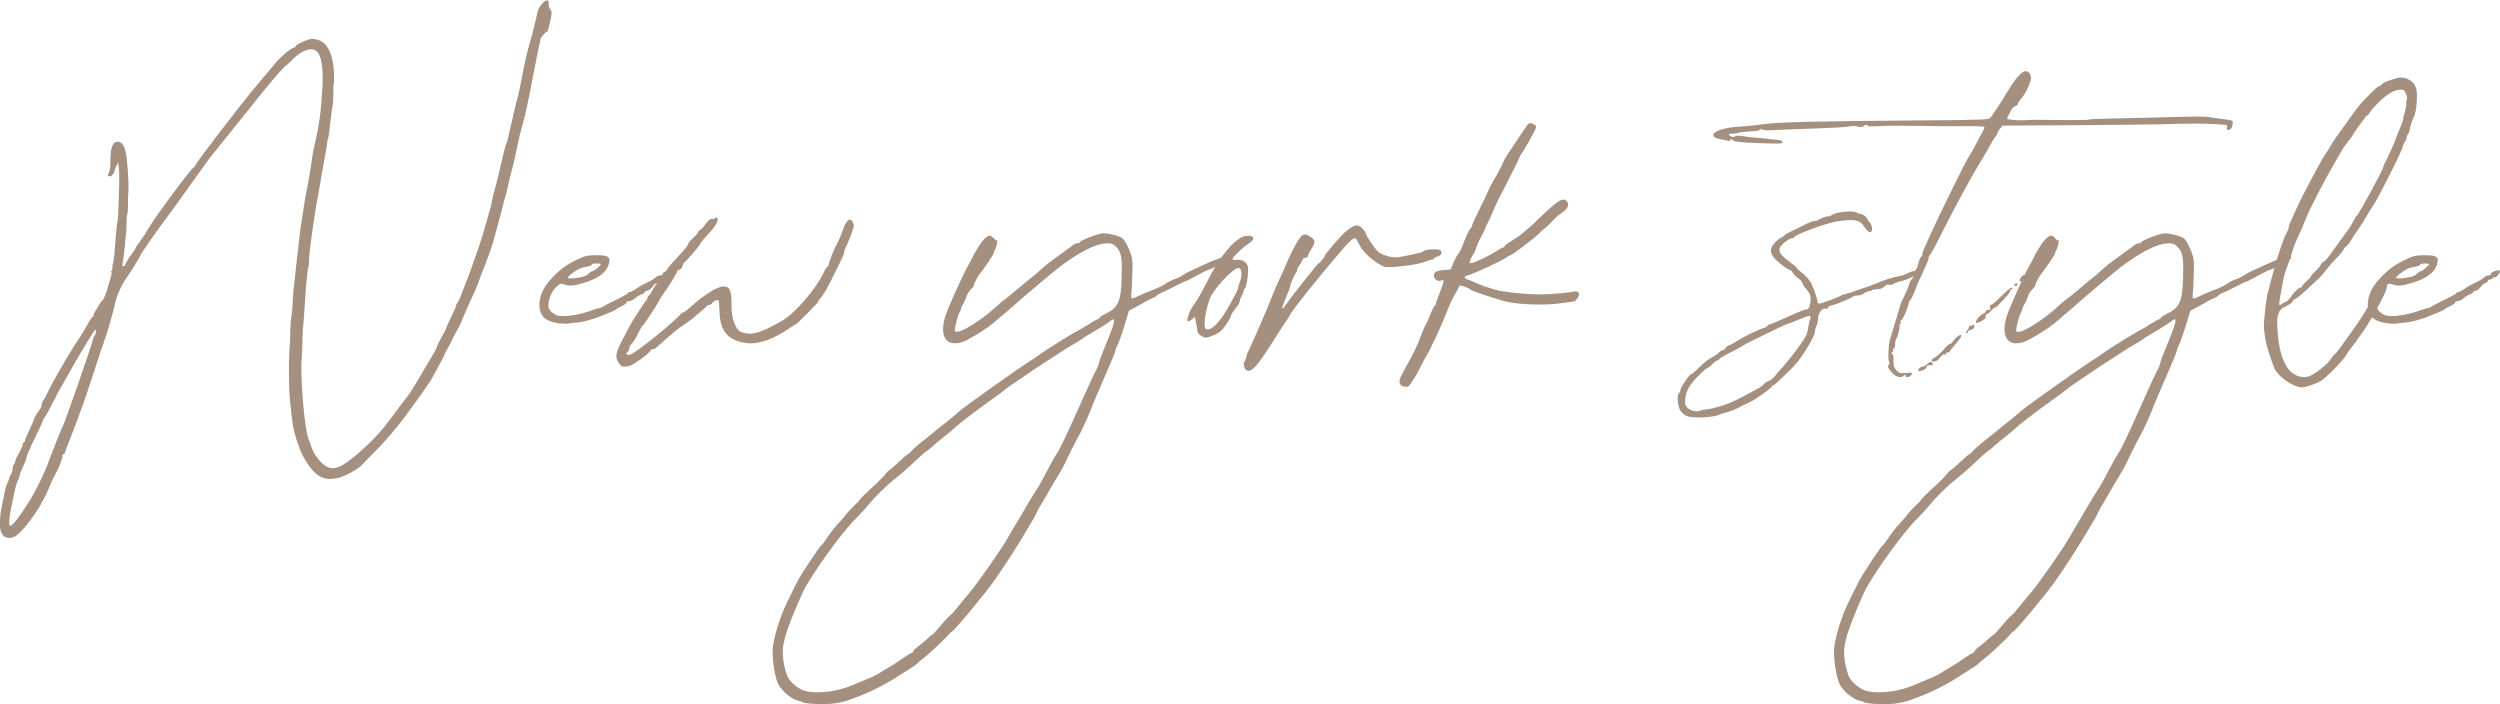 <svg height="87" viewBox="0 0 308.86 87" width="308.86" xmlns="http://www.w3.org/2000/svg"><g fill="#a59080"><path d="m0 64.47c0-.63.1-1.39.29-2.27.13-.58.28-1.3.32-1.59.05-.29.19-.72.31-.96.12-.22.21-.46.21-.54s0 0 0-.01c0-.08.1-.3.23-.51.12-.2.2-.48.2-.66 0-.02 0-.04 0-.05 0-.02 0-.04 0-.07 0-.16.07-.35.16-.46.1-.11.17-.26.17-.36 0 0 0-.01 0-.02 0-.11.2-.56.46-1.01s.46-.91.46-1.05c0 0 0 0 0-.01s0-.02 0-.04c0-.1.05-.18.12-.19s.13-.07.13-.14c0 0 0-.01 0-.02 0-.1.25-.7.56-1.37.32-.68.62-1.38.67-1.55s.27-.53.49-.8c.21-.25.36-.57.36-.72v-.02c0-.01 0-.03 0-.04 0-.14.08-.35.18-.49.12-.15.41-.68.64-1.19.24-.5.85-1.63 1.36-2.5.51-.88.96-1.66 1.01-1.75.13-.24 1.47-2.35 1.8-2.83.15-.22.48-.79.73-1.25s.51-.85.59-.86c.07-.01.11-.08.11-.17 0-.01 0-.02 0-.03 0 0 0 0 0-.01 0-.12.15-.43.35-.71.2-.29.36-.56.36-.61s.13-.23.31-.41c.3-.31.52-.85.9-2.25.09-.34.22-.74.27-.9.03-.08.05-.17.05-.25 0-.07-.01-.12-.04-.15-.02-.03-.03-.06-.03-.09 0-.05.02-.1.07-.14.06-.05.1-.19.1-.34 0-.04 0-.07 0-.11 0-.05 0-.1 0-.15 0-.13.02-.25.06-.3.09-.11.19-1.15.38-3.71.04-.62.12-1.26.17-1.43.08-.28.13-1.34.22-4.71 0-.18 0-.37 0-.55 0-.55-.02-1.1-.05-1.37l-.08-.65-.21.39c-.11.21-.2.42-.2.47 0 .31-.33.79-.56.82-.04 0-.08 0-.12 0-.12 0-.18-.04-.18-.13 0-.08.05-.21.15-.4.12-.23.16-.8.16-1.26 0-1.77.26-2.48.91-2.48.61 0 .97.73 1.12 2.18.13 1.28.21 2.69.21 3.56 0 .3 0 .54-.03.68-.03.19-.04.59-.04 1v.42.23c0 .44-.04.83-.09.91-.07.11-.08.66-.08 1.11 0 .94-.35 4.4-.51 4.99-.02.06-.02.11-.02.15 0 .11.05.17.11.17.1 0 .24-.12.32-.35.09-.24.39-.73.68-1.1.28-.36.51-.7.51-.76s0 0 0 0c0-.07.18-.36.4-.65.47-.62.9-1.29 1.31-1.99.79-1.36 5.12-7.18 5.48-7.37.12-.06.2-.15.2-.21 0 0 0-.02 0-.03 0-.24 5.83-7.83 7.71-10.04.85-1 1.82-2.15 2.16-2.57.65-.8 1.95-1.9 2.3-1.94.11-.02.2-.07.2-.13 0-.19.86-.64 1.71-.91.12-.04.25-.05.39-.05.53 0 1.18.24 1.54.61.63.65 1.03 1.84 1.12 3.34.02.34.03.68.03.96 0 .31-.01.53-.04.6-.04.11-.06.5-.06.95v.32.3c0 .48-.03.95-.08 1.12-.06.22-.15.9-.22 1.52-.2 1.91-.28 2.46-.36 2.63-.04.09-.08.26-.08.37s-.06.52-.14.91c-.18.97-.96 5.41-1.25 7.1-.42 2.49-.85 5.74-.86 6.5 0 .41-.04.81-.07.9-.04.09-.07.23-.08.31 0 .08-.06.59-.13 1.13-.06.54-.12 1.15-.13 1.35 0 .21-.05.88-.1 1.5s-.1 1.5-.13 1.95-.08 1.03-.11 1.28-.07.96-.07 1.57-.05 1.62-.1 2.24c-.03.33-.04.73-.04 1.19 0 2.81.45 7.61.87 8.72.09.23.27.74.41 1.13.31.91 1.17 1.99 1.87 2.34.24.12.48.19.73.19.77 0 1.71-.59 3.33-2 1.82-1.59 3.02-2.94 4.74-5.36.25-.35.7-.93.99-1.29.3-.36.85-1.2 1.24-1.87s.9-1.55 1.15-1.95.49-.8.54-.89.27-.46.48-.83c.21-.36.38-.69.38-.75s0 0 0 0c0-.12.4-.92.85-1.7.18-.31.32-.61.32-.67s0 0 0 0c0-.08.29-.7.63-1.4.35-.7.62-1.36.62-1.48 0-.01 0-.02 0-.03 0-.09.04-.16.1-.17.07-.01.26-.38.42-.83s.41-1.07.54-1.37c.39-.9 1.99-5.47 2.24-6.38.21-.77.51-1.79.87-3.01.08-.25.19-.74.24-1.07s.21-.96.33-1.38c.13-.42.32-1.15.42-1.62.59-2.57.89-3.78.99-3.99.06-.13.14-.34.17-.47s.17-.75.32-1.38.39-1.67.53-2.3.34-1.42.44-1.76.32-1.39.49-2.33c.3-1.67.72-3.45 1.1-4.71.21-.7.76-2.92.83-3.38.08-.48.76-1.36 1.09-1.41h.1c.13 0 .18.06.18.24v.14.05c0 .22.09.52.21.68.11.14.16.26.16.45 0 .18-.04.42-.13.81-.29 1.31-.34 1.48-.46 1.49-.16.02-.78.74-.78.89v.02c0 .09-.05.34-.12.58-.07.27-.42 1.99-.77 3.84-.62 3.27-1.05 5.25-1.38 6.34-.21.7-.38 1.42-.59 2.45-.24 1.22-.64 2.91-.81 3.45-.08.26-.23.91-.34 1.45s-.27 1.19-.36 1.45-.2.64-.24.85-.28 1.15-.54 2.08-.55 2.02-.66 2.42c-.18.68-.72 2.2-1.42 3.95-.17.43-.37.96-.43 1.17s-.28.74-.48 1.18-.43.93-.51 1.11c-.08.17-.37.84-.66 1.48-.28.63-.51 1.18-.51 1.23s-.24.5-.53 1.02c-.3.52-.53.97-.53 1.02s-.24.5-.53 1.02c-.3.52-.53.98-.53 1.04s0 0 0 0c0 .07-.31.66-.68 1.32-.38.68-.74 1.35-.81 1.49-.13.3-2.06 3.02-3.38 4.79-1.01 1.34-2.32 2.88-3.24 3.81-.62.62-1.59 1.62-2.04 2.1-.47.5-2.05 1.37-2.85 1.56-.37.09-.71.14-1.03.14-1.36 0-2.33-.87-3.43-2.93-.42-.79-1.05-2.72-1.19-3.68-.24-1.58-.45-3.78-.46-4.77 0-.65-.02-1.49-.03-1.85 0-.18 0-.38 0-.56 0-.2 0-.37 0-.48.01-.21.03-.61.03-.9s.04-.86.07-1.27c.03-.37.05-.83.05-1.1 0-.03 0-.07 0-.09 0-.05 0-.11 0-.17 0-.75.11-2.21.19-2.53.04-.17.1-.92.13-1.67s.11-1.69.17-2.1.16-1.25.21-1.87c.06-.62.17-1.57.24-2.11s.17-1.36.21-1.81c.04-.46.16-1.34.26-1.96s.26-1.65.36-2.28c.1-.62.21-1.28.26-1.45.1-.35.67-3.78.71-4.3.02-.19.14-.81.27-1.37.58-2.46.83-4.28.98-7.21.02-.37.03-.72.03-1.04 0-1.65-.23-2.79-.66-3.25-.2-.22-.47-.33-.78-.33-.68 0-1.57.5-2.45 1.43-.3.32-.59.58-.64.59-.21.03-2.27 2.44-4.7 5.52-.54.68-1.8 2.25-2.8 3.49-1 1.23-1.9 2.35-2 2.49-.37.5-1.9 2.63-3.06 4.27-.65.93-1.48 2.06-1.82 2.52-1.32 1.74-3.52 4.87-3.57 5.07s-1.2 2.08-1.84 2.98c-.56.8-1.15 2.15-1.35 3.12-.19.91-1.04 3.88-1.25 4.36-.06.13-.13.34-.16.47s-.1.34-.16.47-.15.38-.2.55c-.17.57-1.82 5.58-2.05 6.21-.85 2.33-1.49 4.04-1.85 4.92-.23.56-.44 1.14-.48 1.29s-.13.28-.21.29-.13.09-.13.19v.03.03c0 .32-.5 1.57-.9 2.26-.18.31-.42.81-.54 1.11-.27.71-.85 1.95-.96 2.06-.05.05-.14.2-.19.34-.21.54-1.35 2.18-2.13 3.08-.75.86-1.27 1.23-1.81 1.23-.14 0-.28-.03-.43-.07-.52-.17-.79-.83-.79-1.87zm4.85-4.79c.76-1.59.7-1.45 1.53-3.62.39-1.03.78-2.02.86-2.19s.17-.42.22-.55c.04-.13.18-.43.3-.67.31-.59 3.75-10.5 3.75-10.79 0-.1.06-.25.17-.38.09-.1.16-.29.16-.45 0-.03 0-.05 0-.08-.02-.14-.03-.21-.07-.21s-.11.1-.25.32c-.42.64-1.01 1.59-1.57 2.57-.28.48-.58.99-.67 1.13s-.49.86-.91 1.61c-.41.75-.79 1.4-.83 1.45-.05.05-.44.8-.88 1.67s-.93 1.78-1.1 2.01c-.16.22-.29.45-.29.52s0 0 0 0c0 .08-.37.88-.82 1.8-.78 1.58-1.22 2.64-1.22 2.9 0 .07-.18.51-.41.99-.22.46-.39.91-.39 1.01v.02c0 .1-.08.34-.19.55-.22.45-.29.73-.65 2.43-.3 1.41-.46 2.34-.46 2.82 0 .28.05.41.16.41.18 0 .52-.38 1.04-1.1 1.08-1.51 1.85-2.79 2.52-4.19z"/><path d="m66.64 37.53c.09-1.21.51-2.18 1.94-3.59.77-.76 1.45-1.24 2.44-1.73 1.24-.61 1.49-.67 2.61-.68 1.51-.01 1.83.2 1.6 1.05-.3 1.08-1.25 1.8-3.12 2.37-1.23.38-1.83.42-2.4.19-.39-.16-.5-.13-.93.26-.55.49-.91 1.23-1.02 2.11-.08.62.19 1.01.96 1.41.17.09.47.13.84.13.87 0 2.15-.22 3.17-.58.73-.26 1.33-.44 1.33-.4s.23-.07.52-.24 1.08-.58 1.76-.9c.68-.33 1.24-.65 1.24-.72s.1-.13.22-.13.5-.2.84-.44.95-.58 1.34-.75c.4-.17.83-.44.98-.59s.41-.28.6-.28.32-.08.3-.19c-.04-.2.94-.56 1.09-.41.13.13-.42.93-.58.83-.07-.04-.23.03-.36.15-.13.13-.28.19-.33.14s-.14.02-.2.17c-.05.14-.2.26-.32.26s-.38.22-.57.48-.48.48-.64.48-.29.07-.29.15-.16.2-.36.26-.56.28-.81.49-.59.38-.76.38-.31.07-.31.16-.27.29-.6.44-.64.33-.68.39c-.07.09-.85.46-1.11.52-.05.01-.33.13-.64.27-.87.39-2.41.82-3.11.86-.35.02-.82.07-1.04.12-.22.04-.76.03-1.2-.03-1.79-.25-2.4-.96-2.41-2.38zm6.09-3.71c.15-.17.35-.31.45-.31.19 0 1.05-.72 1.05-.87 0-.05-.25-.09-.56-.09s-.56.06-.56.14-.2.18-.44.22-.6.12-.8.17c-.48.12-1.81 1.08-1.71 1.24.08.13.72.1 1.7-.09.32-.06.71-.25.86-.42z"/><path d="m76.15 44.01c0-.53.3-1.23.97-2.45.14-.26.45-.85.68-1.31s1.86-2.97 1.98-3.07.22-.29.22-.41.06-.22.12-.22.26-.27.43-.6.51-.84.76-1.13.63-.82.86-1.18c.22-.36.61-.87.87-1.15.25-.27.82-.89 1.25-1.37.44-.48.77-.92.73-.98s.2-.36.54-.67c.34-.3.66-.67.71-.82.06-.15.16-.26.24-.26s.38-.32.67-.72c.39-.53.62-.7.83-.63.16.05.29.02.29-.07s.1-.13.23-.08c.34.13.04.84-.67 1.61-.88.96-1.31 1.48-1.31 1.58 0 .12-1.57 1.98-1.91 2.26-.14.11-.26.26-.26.32-.04.33-.29.67-.48.67-.12 0-.22.08-.22.17 0 .17-1.22 2.14-1.77 2.87-.17.22-.46.71-.65 1.08s-1.74 2.73-1.81 2.73-.27.31-.45.68c-.45.92-.7 1.34-1.02 1.69-.15.16-.27.41-.27.55s-.07.3-.16.36c-.27.17-.18.4.15.4.64 0 6.2-4.6 6.43-5.12.03-.07.14-.12.24-.12s.56-.34 1.02-.76c1.52-1.38 3.22-2.45 3.93-2.47.95-.03 1.06.59 1.06 2.56 0 1.3.47 2.82 1.21 3.08.35.12.67.19 1.02.19.94 0 2.02-.46 3.93-1.54 1.63-.91 4.35-4.05 5.25-6.07.17-.37.36-.68.44-.68s.14-.1.14-.22c0-.21.61-1.86.92-2.35.24-.39.92-2.03.96-2.28.04-.22.48-.95.7-.96.31 0 .6.53.51.93-.11.48-.78 2.2-1.02 2.62-.09.15-.16.38-.16.51s-.1.43-.23.68-.53 1.06-.89 1.81c-.94 1.92-1.38 2.71-1.75 3.11-.18.19-.32.41-.32.48 0 .13-2.64 2.8-2.77 2.8-.04 0-.46.26-.92.58-1.69 1.14-3.35 1.78-4.62 1.78-.14 0-.27 0-.39-.02-2.42-.28-3.43-1.42-3.5-3.93-.02-.75-.08-1.37-.14-1.39-.18-.06-.66.17-.79.38-.07.12-.23.21-.35.21s-.24.05-.27.12-.45.44-.93.84c-.48.39-.91.76-.96.81-.04.05-.72.54-1.41 1-.7.46-2.81 2.37-2.94 2.49-.12.12-.32.22-.44.22s-.24.06-.27.14c-.12.3-2.12 1.88-2.83 1.97-.7.08-.77.06-1.1-.4-.2-.28-.3-.53-.3-.85z"/><path d="m101.66 87c-1.07 0-2.42-.12-2.54-.26-.06-.06-.26-.14-.44-.16-.79-.11-2.14-1.22-2.55-2.09-.38-.82-.68-2.67-.68-4.03 0-1.48 1.01-4.56 1.94-6.36.38-.74.86-1.71 1.07-2.16.37-.8 2.86-4.56 3.04-4.59.05-.01.37-.44.71-.95.34-.52.92-1.26 1.3-1.66s.83-.93 1.01-1.18.61-.72.96-1.04.69-.68.75-.8c.07-.12.66-.71 1.31-1.31 1.14-1.04 1.62-1.52 2-2.02.1-.13.22-.24.28-.25.05-.01.57-.46 1.16-1.01s1.11-1 1.17-1.01.26-.18.44-.38c.42-.47.86-.83 3.45-2.89 1.18-.93 2.23-1.8 2.34-1.93.3-.35 7.39-5.39 9.02-6.41.24-.15.8-.53 1.23-.84.96-.68 3.99-2.56 4.61-2.86.25-.12.84-.47 1.32-.78s.96-.58 1.07-.6c.1-.02.18-.08.18-.15 0 0 0 0 0-.01 0-.07.41-.33.91-.58 1.59-.78 1.87-1.68 1.87-5.73 0-1.42-.2-2.03-.8-2.56-.29-.25-.5-.34-.92-.34-.1 0-.22 0-.35.02-1.53.12-4.17 1.62-6.86 3.91-.45.38-1.1.93-1.44 1.21-1.2.99-2.69 2.28-3.18 2.74-.12.11-.47.41-.78.67-.31.25-.82.68-1.13.96-.75.66-1.51 1.19-2.75 1.92-1.31.77-1.64.89-2.44.92-.02 0-.04 0-.06 0-.88 0-1.37-.68-1.37-1.76 0-.48.1-1.05.31-1.67.4-1.2 2.16-5.09 2.78-6.16.25-.43.5-.91.56-1.07s.21-.45.34-.65c.12-.2.35-.57.51-.82.36-.6.9-1.12 1.22-1.17h.03c.14 0 .35.13.5.31.12.16.27.27.35.27.02 0 .03 0 .04-.01.01 0 .02-.01.03-.01.02 0 .03.04.03.11 0 .27-.16.93-.3 1.14-.09.12-.15.28-.15.36v.02c0 .15-1.23 1.97-1.69 2.5-.25.29-.76 1.27-.76 1.46v.02.01c0 .07-.16.27-.37.47-.22.21-.47.62-.55.9s-.26.69-.41.91c-.14.21-.24.44-.24.54v.02.02c0 .09-.07.26-.16.39-.19.26-.53 1.46-.61 2.13 0 .06-.01.11-.01.15 0 .12.04.17.18.17.08 0 .18-.02.33-.04.83-.14 3.35-1.85 4.81-3.25.31-.29.68-.6.82-.69.15-.08.97-.75 1.83-1.48s1.59-1.33 1.62-1.33.33-.26.66-.56c1-.91 1.11-1 2.54-2.03.75-.54 1.55-1.12 1.77-1.3.2-.16.46-.27.6-.27h.04.09c.08 0 .13-.03.13-.08 0 0 0 0 0-.01 0-.22 2.34-1.12 2.93-1.13.73 0 1.97.32 2.37.63.31.24.75 1.09 1.09 2.11.09.25.15.79.15 1.27v.17c-.02.5-.04 1.28-.05 1.73s-.05 1.09-.09 1.44c-.02.13-.02.25-.02.36 0 .18.02.31.06.34h.04c.12 0 .44-.12.79-.3.39-.2 1.2-.54 1.78-.76.59-.21 1.31-.56 1.6-.77s.76-.45 1.04-.53.76-.31 1.05-.51.86-.5 1.26-.67 1.03-.46 1.4-.64c1.37-.67 2.47-1 2.94-1 .15 0 .23.04.23.11 0 .15-.39.47-1.31.94-.58.3-1.18.57-1.33.59-.15.03-.84.36-1.53.75-.68.38-1.29.69-1.37.69-.08 0-.67.29-1.33.63-.67.35-1.4.71-1.62.79s-.47.23-.55.33c-.09.1-.23.2-.31.23-.22.06-.71.29-1.05.5-.16.1-.69.39-1.18.66l-.89.47-.57 1.87c-.31 1.03-.7 2.1-.85 2.38-.14.26-.25.54-.25.63v.01.01c0 .19-.46 1.28-1.94 4.67-.48 1.1-.9 2.09-.93 2.19-.15.54-1.28 3.07-1.61 3.61-.24.39-1.38 2.63-1.74 3.45-.17.37-.6 1.14-.95 1.7s-.93 1.55-1.29 2.19-.72 1.25-.8 1.35-.28.46-.43.8-.31.66-.35.71-.38.62-.76 1.27c-1.15 1.98-2.59 4.23-4.09 6.39-1.08 1.57-5.06 6.37-5.31 6.41-.07.01-.25.18-.4.37-.36.47-2.67 2.62-3.22 3.01-.24.17-.52.41-.64.54-.11.13-.54.44-.96.69-.41.25-1.04.65-1.39.88-1.46.98-3.79 2.15-5.26 2.65-.26.09-.65.23-.85.32-.57.24-1.69.45-2.67.51-.17 0-.37.01-.57.01zm5.16-2.99c.59-.2 1.6-.68 1.85-.87.14-.1.58-.37.99-.6s1.19-.73 1.74-1.12 1.09-.73 1.21-.75c.11-.02.19-.09.19-.16 0 0 0-.01 0-.02 0-.09.32-.4.73-.71s.92-.74 1.12-.94.42-.38.48-.39.31-.25.55-.54c.81-.97 1.44-1.67 1.69-1.87.14-.11.33-.31.44-.44.36-.45.88-1.08 1.88-2.27 1.16-1.38 3.99-5.42 4.8-6.85.52-.91 1.35-2.32 1.5-2.54.04-.05.37-.62.74-1.26.65-1.13.88-1.5 1.58-2.58.18-.28.66-1.16 1.08-1.97.41-.81.85-1.6.96-1.76.58-.83 1.21-2.14 3.29-6.82.87-1.95 1.67-3.67 1.78-3.83s.27-.54.34-.84c.15-.6.15-.57 1-2.65.59-1.44.88-2.27.88-2.6 0-.12-.03-.17-.1-.17s-.16.05-.28.14c-.52.4-1.3.89-2.39 1.52-.61.35-1.23.75-1.39.88s-.45.32-.66.42-.8.46-1.32.79c-.52.34-1.37.89-1.9 1.23-1.07.69-1.86 1.21-3.13 2.08-.48.33-1.1.75-1.38.93-.28.19-.67.47-.86.64s-1.04.79-1.87 1.38c-1.67 1.19-4.09 3.04-4.34 3.33-.09.1-.67.59-1.3 1.08s-1.35 1.1-1.61 1.35-.53.46-.6.48c-.07.01-.59.46-1.15.98-1.18 1.12-2.14 1.96-2.89 2.55-.95.74-2.48 2.25-3.16 3.1-.36.46-1.1 1.25-1.63 1.78-1.72 1.68-5.71 7.25-6.54 9.14-1.61 3.63-2.44 5.82-2.44 7.27 0 .98.29 2.44.65 3.16.33.66 1.36 1.48 2.11 1.67.46.12 1 .17 1.57.17 1.44 0 3.12-.35 4.55-.99.52-.23 1.09-.47 1.26-.53z"/><path d="m147.8 40.19c-.07-.57-.15-1.03-.17-1.03s-.21.14-.41.31c-.17.14-.35.24-.43.24-.01 0-.03 0-.04 0-.03-.03-.05-.09-.05-.17 0-.36.29-1.17.64-1.67.71-1.02.93-1.39 1.61-2.74 1.95-3.85 3.84-6.01 5.23-6.01.1 0 .21.01.31.04.23.06.35.16.35.29 0 .18-.21.41-.61.67-.67.42-1.87 1.56-1.95 1.84v.04c0 .08.08.12.25.12.06 0 .13 0 .22-.02.07 0 .14-.01.21-.01.56 0 1.02.29 1.19.77.03.09.05.26.05.47 0 .81-.23 2.24-.42 2.33-.08.04-.13.14-.13.23v.02.02c0 .11-.11.38-.24.6s-.24.5-.24.63v.02.02c0 .13-.16.43-.36.68-.47.59-.78 1.1-.81 1.32-.01.09-.27.54-.58.99-.43.64-.75.91-1.36 1.17-.56.24-.84.35-1.08.35-.19 0-.35-.08-.59-.22-.38-.23-.45-.37-.56-1.3zm3.2-1.04c.61-.86 1.95-3.29 1.95-3.53s0 0 0-.01c0-.1.11-.48.25-.86.12-.32.18-.63.18-.91 0-.32-.08-.58-.23-.7-.03-.02-.07-.04-.11-.04-.7 0-3.21 2.67-3.63 3.93-.38 1.13-.59 2.25-.59 2.94 0 .34.05.58.16.67.05.04.12.06.2.06.23 0 .58-.16.88-.44.24-.21.66-.71.94-1.1z"/><path d="m153.66 45.09c0-.19.05-.4.16-.57.1-.17.18-.4.18-.52 0 0 0-.01 0-.02 0 0 0-.02 0-.03 0-.11.06-.28.13-.38.08-.12.52-1.08.99-2.15.46-1.07.98-2.25 1.14-2.62s.49-1.17.73-1.77c.58-1.47.73-1.82 1.12-2.62.18-.37.51-1.1.72-1.61.57-1.39 1.35-2.9 1.79-3.44.22-.27.39-.4.6-.4.2 0 .43.12.76.35.27.19.41.36.41.58 0 .2-.11.45-.34.8-.21.33-.42.74-.46.91-.04.16-.14.25-.26.25-.02 0-.04 0-.06 0s-.04 0-.05 0c-.13 0-.26.12-.33.3-.08.2-.26.52-.41.71-.14.18-.24.41-.24.52v.02.02c0 .11-.09.28-.2.4-.19.19-.69 1.45-.69 1.71v.02c0 .04-.19.53-.43 1.09-.33.78-.5 1.27-.5 1.43 0 .04.01.06.03.06.06 0 .2-.16.43-.5.65-.97 3.91-5.09 4.04-5.11.05 0 .25-.21.45-.45.17-.21.29-.39.29-.43s-.01 0-.01-.01c0-.19 1.86-2.37 2.57-2.98.61-.54 1.04-.8 1.4-.8.25 0 .47.13.7.38.22.24.41.5.42.59.04.33 1.1 1.91 1.53 2.29.42.36 1.48.69 2.25.69.18 0 .85-.12 1.5-.26.65-.15 1.3-.29 1.45-.32s.32-.11.37-.18c.12-.15.77-.24 1.33-.24.38 0 .71.04.8.13.08.08.12.17.12.27 0 .23-.21.46-.53.5-.16.02-.33.11-.37.21-.04.09-.16.16-.26.16h-.01s0 0-.01 0c-.12 0-.5.12-.86.27-.8.33-3.24.66-4.45.66-.3 0-.53-.02-.63-.07-1.27-.54-2.68-1.85-3.13-2.89-.18-.41-.3-.6-.48-.6-.14 0-.31.12-.57.36-1.01.94-7.03 8.3-7.38 9.03-.11.22-.28.51-.38.64s-.52.76-.93 1.41c-.41.64-.92 1.43-1.12 1.76-1.48 2.31-2.2 3.18-2.72 3.18-.12 0-.23-.04-.33-.13-.16-.13-.24-.35-.24-.6z"/><path d="m172.93 46.82c.07-.19.41-.85.75-1.46 1.08-1.95 1.37-2.56 1.86-3.86.26-.7.52-1.31.59-1.36.06-.05.29-.55.5-1.11s.48-1.11.6-1.23.19-.24.16-.26c-.03-.03.18-.63.47-1.34.55-1.39.61-1.76.23-1.56-.37.2-.88-.08-.94-.51-.06-.49.28-.7 1.28-.78l.8-.07.34-.83c.19-.46.45-.94.59-1.07s.45-.81.71-1.5.59-1.4.74-1.57.26-.36.25-.43c-.02-.07.39-.98.91-2.01.52-1.04.96-1.96.98-2.05.05-.18.8-1.66.92-1.8.18-.22 1.05-1.88 1.04-1.98 0-.06.2-.44.46-.84.75-1.14 1.38-2.07 1.86-2.79.25-.36.52-.78.62-.92.22-.32.46-.36.88-.12.24.14.29.26.2.49-.19.49-1.42 2.69-1.73 3.09-.15.2-.27.41-.27.47s-.42.94-.94 1.96c-1.88 3.65-2.09 4.1-2.39 4.85-.16.42-.43 1-.6 1.3-.17.29-.3.59-.29.65 0 .06-.21.52-.49 1.01-.28.5-.57 1.14-.64 1.44-.08.29-.23.63-.33.74-.11.11-.27.43-.37.69-.16.45-.15.48.11.45.4-.05 2.41-1.02 3.11-1.5.32-.22.68-.42.79-.43s.2-.09.19-.16c0-.08.37-.37.85-.65s1.12-.73 1.44-1.01c.32-.27.7-.6.86-.73.15-.13.58-.52.94-.88 1.89-1.83 2.68-2.49 3.18-2.49.15 0 .28.06.4.18.38.36.16.98-.51 1.39-.34.21-.9.68-1.23 1.06-.34.37-.76.78-.94.9s-.45.37-.61.54c-.16.18-.49.48-.75.68-.25.19-.95.73-1.54 1.19s-1.21.88-1.37.93-.36.17-.45.25c-.33.32-4.36 2.18-4.85 2.25-.43.05-.45.37-.03.49.21.06.69.26 1.07.43s.91.39 1.19.47.84.26 1.26.39c.77.24 3.19.51 5.06.56h.37c1.08 0 2.51-.11 3.92-.29 1.26-.35 1.12.51.4 1.15-.65.1-1.32.19-1.97.27-.75.09-1.58.13-2.42.13-1.76 0-3.55-.18-4.63-.51-2.38-.73-3.74-1.2-3.86-1.35-.07-.09-.4-.25-.73-.36-.55-.18-.61-.18-.71.08-.06.15-.31.61-.55 1.02s-.52.97-.62 1.25c-.45 1.22-1.64 3.95-1.93 4.46-.18.3-.31.6-.31.65 0 .06-.19.43-.44.83s-.67 1.19-.94 1.75c-.49 1.04-1.36 2.36-1.53 2.34-.05 0-.26-.02-.45-.03-.44-.03-.67-.48-.49-.94z"/><path d="m207.53 50.61c-.17-.35-.26-.92-.26-1.38 0-.34.05-.62.16-.68.09-.05.16-.2.16-.32 0-.32 1.11-1.98 1.32-1.98.1 0 .55-.38 1-.85.46-.47 1.13-1.01 1.49-1.19.36-.19.79-.48.95-.65s.38-.31.5-.31c.12 0 .26-.1.31-.23s.24-.28.41-.33.62-.29.99-.54c.85-.55 2.78-1.49 3.35-1.63.24-.06.44-.18.44-.26s.08-.16.17-.16c.16 0 .99-.34 2.64-1.09 1.2-.54 1.85-.79 2.08-.79.25 0 .46-.66.46-1.25 0-.18-.02-.35-.06-.49-.06-.22-.36-.66-.72-1.04-.1-.11-.22-.34-.28-.52-.05-.18-.26-.42-.46-.52-.2-.11-.5-.41-.66-.66-.16-.24-.32-.41-.38-.41 0 0 0 0-.01 0 0 0-.02 0-.03 0-.22 0-1.06-.64-1.65-1.19-.47-.43-.66-.81-.66-1.17 0-.52.42-.99 1-1.47.31-.14.61-.33.67-.42s.48-.34.93-.55c.46-.21 1.22-.59 1.71-.84.44-.22.85-.38.97-.38h.03c.01 0 .04.01.07.01.1 0 .26-.05.42-.13.76-.38.93-.45 1.2-.45h.02c.16 0 .34-.05.41-.11.3-.3 1.43-.5 2.29-.5.46 0 .85.06.98.19.07.07.13.11.16.11.02 0 .03-.01.03-.03s.01-.02.04-.02c.08 0 .24.06.44.16.26.14.48.32.48.41s.14.3.32.48c.21.21.32.56.32.84 0 .23-.08.41-.24.41-.01 0-.03 0-.05 0-.15-.03-.44-.31-.64-.62-.41-.63-.77-.87-1.68-.87-.39 0-.89.05-1.55.13-1.26.15-5.44 1.68-5.45 1.99 0 .07-.11.12-.24.12-.14 0-.33.07-.44.15-.82.53-1.15.93-1.15 1.3 0 .5.6.96 1.45 1.63.37.24.67.5.67.57s.34.38.75.7c.43.33.9.88 1.09 1.28.32.67.75 1.97.76 2.3 0 .08.09.14.2.14h.04c.34-.04 2.41-.8 2.62-.97.1-.08.43-.19.73-.25s.67-.17.8-.24.71-.28 1.29-.46 1.26-.43 1.52-.54c.4-.18.78-.33 1.2-.47.04-.02.19-.07.32-.12.27-.1 1.03-.29 1.52-.37.18-.03.6-.19.95-.36.29-.14.57-.23.7-.23.03 0 .04 0 .06.01s.04.02.05.02c.05 0 .08-.04.08-.12s.11-.13.26-.13h.1c.2.03.36.13.36.21 0 .23-1.81 1.14-2.49 1.26-.31.05-.72.2-.91.32-.14.09-.33.14-.47.14-.05 0-.1 0-.14-.02-.03-.01-.07-.02-.1-.02-.14 0-.32.09-.47.25-.2.21-.51.33-.83.33h-.01c-.29 0-.58.04-.64.1s-.27.13-.46.16-.47.15-.61.28-.48.23-.75.23c-.27 0-.52.05-.55.12-.07.16-2.45 1.13-2.76 1.13-.12 0-.27.1-.32.23-.04.1-.13.17-.23.17-.03 0-.05 0-.07-.01-.04-.02-.09-.03-.13-.03-.4 0-.82.67-.82 1.32v.17.02c0 .12-.1.45-.23.75-.16.38-.17.61-.17.74 0 .38-1.5 2.89-2.27 3.77-.7.8-2.68 2.7-2.82 2.7-.08 0-.17.07-.2.15-.09.25-2.17 1.71-2.82 1.99-.33.14-.72.32-.85.4-.47.29-1.61.76-1.96.82-.2.03-.61.17-.92.3-.49.21-1.54.33-2.47.33-.65 0-1.24-.06-1.53-.19-.35-.15-.66-.46-.83-.8zm5.48-.57c.93-.32 1.64-.66 4.08-1.98.35-.19.73-.47.84-.62s.37-.32.58-.37.59-.36.84-.69.5-.63.56-.68c.24-.18 1.76-2.05 2.43-3.01.82-1.17.94-1.41 1.07-2.31.05-.35.16-.8.23-1 .03-.09.05-.16.05-.21 0-.09-.05-.13-.16-.13-.21 0-.63.15-1.34.46-.6.26-1.15.47-1.23.47-.19 0-5.38 2.52-5.67 2.75-.13.11-.84.49-1.56.85s-1.32.72-1.33.8c0 .08-.09.15-.2.15-.11 0-.41.21-.66.47s-.52.47-.6.47c-.08 0-.59.44-1.13.99-1.22 1.22-1.63 2.05-1.63 3.31 0 .56.74 1.06 1.43 1.06.17 0 .35-.03.5-.1.13-.06.3-.11.36-.11.49 0 1.64-.26 2.53-.56z"/><path d="m233.37 45.07c.09-.06.1-.21.02-.37-.17-.34-.1-1.99.11-2.74.09-.31.36-1.21.6-2s.45-1.47.46-1.52c.01-.04.08-.29.15-.56s.22-.66.34-.88c.33-.62.86-1.88.86-2.04 0-.08.13-.28.28-.45s.3-.49.32-.7c.02-.22.11-.43.19-.48s.22-.41.3-.79.24-.75.34-.81.16-.18.15-.26c-.04-.16.06-.4.73-1.9 1.35-3.01 4.83-10.07 5.11-10.37.09-.1.46-.76.83-1.47s.76-1.45.87-1.63.16-.38.1-.43c-.06-.06-1.13-.1-2.39-.08-.52 0-1.15 0-1.77 0-.88 0-1.76 0-2.35-.02-1.94-.03-3.21-.04-4.13-.04-1.1 0-1.73.02-2.44.06-.76.04-1.35.03-1.31-.04s-.03-.12-.17-.12-.29.08-.34.17c-.06.1-.3.12-.61.06-.59-.13-.61-.13-1.54 0-.4.06-1.76.14-3.04.18-2.1.07-6.4.24-6.79.27-.09 0-.33-.04-.54-.11s-.34-.06-.29.01c.05.08-.18.15-.5.17-.8.04-2 .16-2.1.21s-.42.1-.96.14c-.38.03-.39.04-.1.26.22.17.38.18.61.06.2-.11.58-.11 1.14 0 .46.08 1.01.15 1.23.15s.83.05 1.36.12 1.21.14 1.52.16c.33.02.58.12.6.26.04.18-.21.22-1.28.19-2.91-.07-4.64-.19-4.74-.32-.15-.21-.5-.24-.5-.05 0 .09-.08.12-.18.06s-.44-.14-.76-.19c-.76-.1-1.1-.3-1.1-.53 0-.41 1.13-.91 2.88-1.03 1.36-.09 2.56-.21 3.23-.31 1.86-.28 6.24-.39 20.05-.49 7.42-.06 7.92-.08 8.11-.35.85-1.21 1.4-2.06 2.04-3.15.76-1.29 1.53-2.25 2.02-2.51.44-.24.92.16.92.76 0 .56-.68 2-1.24 2.61-.2.22-.36.48-.36.59s-.15.24-.33.29c-.18.06-.4.26-.49.45s-.26.53-.39.75c-.23.4-.23.4.53.5.42.05 1.11.07 1.55.04.58-.04.81-.05 1.5-.05.58 0 1.48.01 3.17.03h1.36c1.1 0 1.87-.02 1.87-.05 0-.04.81-.1 1.8-.11.99-.02 3.27-.07 5.07-.12 3.61-.1 5.5-.15 6.58-.15.83 0 1.18.03 1.47.08.36.07 1.02.16 1.46.21 1.36.16 1.44.19 1.38.51-.03.17-.07.37-.08.46-.03.2-.29.39-.53.4-.11 0-.15-.13-.1-.32.07-.27 0-.32-.45-.34-.3-.01-.97-.05-1.5-.09-.4-.03-1.06-.04-1.89-.04-1.23 0-2.86.03-4.66.09-.97.03-5.69.08-10.49.11l-8.74.05-.32.39c-.18.21-.33.47-.33.58 0 .1-.1.29-.23.41-.12.12-.37.5-.54.85s-.78 1.38-1.34 2.31c-.56.92-1.07 1.79-1.13 1.92s-.28.52-.48.88c-.81 1.42-2.31 4.27-3.34 6.34-.6 1.2-1.16 2.23-1.25 2.29s-.16.21-.16.35-.26.8-.57 1.47c-.72 1.53-.92 2-1.26 2.9-.15.4-.34.76-.42.81s-.18.23-.21.4c-.15.74-.77 2.14-.95 2.14-.08 0-.1.11-.05.24s.02.24-.07.24-.13.06-.08.13c.1.16-.22 1.49-.4 1.7-.08.08-.14.39-.14.68s-.08.53-.17.53-.13.07-.08.15.01.2-.08.25c-.12.07-.12.17 0 .31.09.11.16.34.14.5-.06.7.04 1.14.37 1.49.29.32.46.36 1.18.3.78-.06.83-.05.66.22-.2.33-.74.4-.74.1 0-.15-.04-.15-.19 0-.32.32-.91.22-1.38-.25-.52-.5-.72-.94-.5-1.08zm4.1.24c.15 0 .42-.15.62-.34s.44-.29.53-.23c.24.15.22.43-.03.39-.41-.05-.6.02-.6.24 0 .12-.23.3-.5.4q-.66.23-.46-.14c.09-.18.29-.32.43-.32zm1.62-1.19c.25-.13.73-.56 1.06-.96s.66-.69.72-.65.27-.14.46-.4.49-.54.66-.64c.56-.3.37.2-.4 1.05-.39.44-.72.85-.72.91 0 .07-.11.12-.24.12s-.24.08-.24.17-.07.13-.15.08c-.14-.08-.27.02-.78.63-.23.27-.83.33-.83.09 0-.09.21-.26.46-.39zm4.18-3.76c0-.12.05-.17.11-.11s.2.02.32-.07c.17-.14.21-.11.21.14 0 .21-.14.36-.4.42-.22.05-.4.17-.4.26s-.08.16-.18.16c-.11 0-.08-.12.08-.29.15-.16.26-.39.26-.51zm1.72-1.58c.2-.09.36-.24.36-.33s.14-.16.3-.16c.23 0 .28-.08.22-.32-.05-.19 0-.32.11-.32s.47-.27.8-.6c1.32-1.31 1.73-1.64 1.83-1.48.06.09.02.16-.07.16s-.17.09-.17.2c0 .25-1.74 2.13-1.92 2.08-.07-.02-.27.14-.44.36s-.39.4-.49.4c-.15 0-.23.18-.21.48.01.19-1.08.78-1.17.63-.13-.21.39-.89.84-1.1zm4.26-3.71c.05.08-.02.19-.15.24s-.24.03-.24-.05c0-.22.28-.35.39-.18zm.82-1.1c.25 0 .29.15.14.55-.09.23-.7.37-.7.16 0-.26.36-.71.56-.71z"/><path d="m232.78 87c-1.07 0-2.42-.12-2.54-.26-.06-.06-.26-.14-.44-.16-.79-.11-2.14-1.22-2.54-2.09-.38-.82-.68-2.67-.68-4.03 0-1.48 1.01-4.56 1.94-6.36.38-.74.86-1.71 1.07-2.16.37-.8 2.86-4.56 3.04-4.59.05-.01.37-.44.71-.95.34-.52.92-1.26 1.3-1.66s.83-.93 1.01-1.18.61-.72.96-1.04.69-.68.75-.8c.07-.12.66-.71 1.31-1.31 1.14-1.04 1.62-1.52 2-2.02.1-.13.22-.24.28-.25.05-.01.58-.46 1.16-1.01s1.11-1 1.17-1.01.26-.18.44-.38c.42-.47.86-.83 3.45-2.89 1.18-.93 2.23-1.8 2.34-1.93.3-.35 7.39-5.39 9.02-6.41.24-.15.8-.53 1.23-.84.96-.68 3.99-2.56 4.61-2.86.25-.12.84-.47 1.32-.78s.96-.58 1.07-.6c.1-.02.18-.08.18-.15 0 0 0 0 0-.01 0-.07.41-.33.91-.58 1.59-.78 1.87-1.68 1.87-5.73 0-1.42-.2-2.03-.8-2.56-.29-.25-.5-.34-.92-.34-.1 0-.22 0-.35.02-1.54.12-4.17 1.62-6.86 3.91-.45.38-1.1.93-1.44 1.21-1.2.99-2.69 2.28-3.18 2.74-.12.11-.47.41-.78.67-.31.25-.82.68-1.13.96-.75.66-1.51 1.19-2.75 1.92-1.31.77-1.64.89-2.44.92-.02 0-.04 0-.06 0-.88 0-1.37-.68-1.37-1.76 0-.48.1-1.05.31-1.67.4-1.2 2.16-5.09 2.78-6.16.25-.43.5-.91.56-1.07s.21-.45.34-.65.35-.57.51-.82c.36-.6.9-1.12 1.22-1.17h.03c.14 0 .36.13.5.31.12.16.27.27.35.27.02 0 .03 0 .04-.01s.02-.01.03-.01c.02 0 .03.04.03.11 0 .27-.16.93-.3 1.14-.09.12-.15.28-.15.36v.02c0 .15-1.23 1.97-1.69 2.51-.25.29-.76 1.27-.76 1.46v.02.01c0 .07-.16.27-.37.47-.22.21-.47.62-.55.9s-.26.69-.41.91c-.14.21-.24.44-.24.54v.02.02c0 .09-.07.26-.16.39-.18.26-.53 1.46-.61 2.13 0 .06-.01.11-.01.15 0 .12.04.17.18.17.08 0 .18-.02.33-.04.83-.14 3.35-1.85 4.81-3.25.31-.29.68-.6.82-.69.15-.08.97-.75 1.83-1.48s1.59-1.33 1.62-1.33.33-.26.66-.56c1-.91 1.11-1 2.54-2.03.75-.54 1.55-1.12 1.77-1.3.2-.16.46-.27.6-.27h.04.09c.08 0 .13-.03.13-.08 0 0 0 0 0-.01 0-.23 2.34-1.12 2.93-1.13.73 0 1.97.32 2.37.63.31.24.75 1.09 1.09 2.11.09.25.15.79.15 1.27v.17c-.02.5-.04 1.28-.05 1.73 0 .45-.05 1.09-.09 1.44-.01.13-.02.25-.02.36 0 .18.02.31.06.34h.04c.12 0 .45-.12.79-.3.39-.2 1.2-.54 1.78-.76.59-.21 1.31-.56 1.6-.77s.76-.45 1.04-.53.76-.31 1.05-.51.86-.5 1.26-.67 1.03-.46 1.4-.64c1.37-.67 2.47-1 2.94-1 .15 0 .23.04.23.11 0 .15-.39.47-1.31.94-.58.3-1.18.57-1.33.59-.15.03-.84.36-1.53.75-.68.38-1.29.69-1.37.69-.08 0-.67.29-1.33.63-.67.35-1.4.71-1.62.79s-.47.23-.55.33c-.09.1-.23.2-.31.23-.22.06-.71.29-1.05.5-.16.1-.69.39-1.18.66l-.89.47-.57 1.87c-.32 1.03-.7 2.1-.85 2.38-.14.26-.25.54-.25.63v.01.01c0 .19-.46 1.28-1.94 4.67-.48 1.1-.9 2.09-.93 2.19-.15.54-1.29 3.07-1.62 3.61-.24.39-1.38 2.63-1.74 3.45-.17.37-.6 1.14-.95 1.7s-.93 1.55-1.29 2.19-.72 1.25-.8 1.35-.28.46-.43.8-.31.66-.35.71-.38.62-.76 1.27c-1.15 1.98-2.59 4.23-4.09 6.39-1.08 1.57-5.06 6.37-5.31 6.41-.07.01-.25.18-.4.37-.36.47-2.67 2.62-3.22 3.01-.24.17-.53.41-.64.54s-.54.44-.96.69-1.04.65-1.39.88c-1.46.98-3.79 2.15-5.26 2.65-.26.09-.65.23-.85.32-.57.24-1.69.45-2.67.51-.17 0-.37.01-.57.01zm5.16-2.99c.59-.2 1.6-.68 1.85-.87.14-.1.58-.37.99-.6s1.19-.73 1.74-1.12 1.09-.73 1.21-.75c.11-.02.19-.09.19-.16 0 0 0-.01 0-.02 0-.09.32-.41.73-.71.41-.31.92-.74 1.12-.94s.42-.38.48-.39.31-.25.55-.54c.81-.97 1.44-1.67 1.69-1.87.14-.11.33-.31.44-.44.36-.45.88-1.08 1.88-2.27 1.16-1.38 3.99-5.42 4.8-6.85.52-.91 1.35-2.32 1.5-2.54.04-.05.37-.62.74-1.26.65-1.13.88-1.5 1.58-2.58.18-.28.66-1.16 1.08-1.97s.85-1.6.96-1.76c.58-.83 1.21-2.14 3.29-6.82.87-1.95 1.67-3.67 1.78-3.83s.27-.54.34-.84c.16-.6.14-.57 1-2.65.59-1.44.88-2.27.88-2.6 0-.12-.04-.17-.1-.17s-.16.05-.28.14c-.52.4-1.3.89-2.39 1.52-.61.35-1.23.75-1.39.88s-.45.32-.66.42-.8.46-1.32.79c-.52.34-1.37.89-1.9 1.23-1.07.69-1.86 1.21-3.13 2.08-.48.33-1.1.75-1.38.93s-.67.47-.86.64-1.04.79-1.87 1.38c-1.67 1.19-4.09 3.04-4.34 3.33-.09.1-.67.59-1.3 1.08s-1.35 1.1-1.61 1.35-.53.46-.6.48c-.07.01-.59.46-1.14.98-1.18 1.12-2.14 1.96-2.89 2.55-.95.74-2.48 2.25-3.16 3.1-.36.46-1.09 1.25-1.63 1.78-1.72 1.68-5.71 7.25-6.54 9.14-1.61 3.63-2.44 5.82-2.44 7.27 0 .98.29 2.44.65 3.16.33.66 1.37 1.48 2.11 1.67.46.12 1 .17 1.57.17 1.44 0 3.12-.35 4.55-.99.52-.23 1.09-.47 1.26-.53z"/><path d="m284.4 47.86c-.97 0-2.67-1.11-3.31-2.16-.27-.44-.99-2.64-1.17-3.57-.15-.78-.23-1.4-.23-1.95 0-.2 0-.4.03-.58.04-.38.12-1.2.18-1.82s.19-1.39.3-1.72c.1-.3.18-.59.18-.66 0 0 0 0 0-.01 0-.2 1.07-3.9 1.39-4.82.44-1.26.53-1.46.78-1.9.12-.2.2-.43.2-.53 0-.01 0-.03 0-.04 0 0 0 0 0-.02 0-.13.21-.67.48-1.24.29-.61.64-1.37.78-1.69.45-1.01 2.93-5.65 3.21-6.01.15-.19.45-.66.67-1.04.36-.63.95-1.5 1.75-2.58.15-.2.62-.85 1.04-1.44s.93-1.24 1.13-1.45.7-.72 1.1-1.13c.4-.42.86-.8 1.02-.85s.3-.16.33-.25c.02-.08.53-.33 1.14-.53.58-.2.94-.29 1.25-.29.15 0 .28.02.43.05.8.2 1.37.79 1.47 1.53.04.27.05.57.05.88 0 .96-.16 2.02-.41 2.45-.14.25-.5 1.39-.5 1.6v.02.03c0 .09-.08.26-.2.42-.11.15-.18.33-.18.45v.06.07c0 .1-.06.22-.15.3-.11.09-.24.37-.29.63-.1.58-3.17 6.66-3.8 7.53-.26.35-.6.91-.78 1.25-.17.33-.56.95-.87 1.37s-.73 1.07-.95 1.44c-.21.37-.47.7-.57.73s-.26.22-.35.42-.44.63-.77.95-.85.9-1.14 1.27c-.65.83-.95 1.17-1.29 1.48-.14.13-.76.71-1.38 1.29s-1.26 1.09-1.42 1.14c-.17.05-.3.17-.3.27 0 .16-.46.47-1.09.75-.51.23-.83.9-.83 1.75v.12c.09 2.65.4 4.1 1.13 5.38.5.87 1.33 1.38 2.18 1.38.17 0 .33-.02.5-.06.72-.17 2.53-1.59 2.92-2.31.13-.23.3-.44.38-.46.08-.03.41-.42.74-.88.32-.46 1-1.41 1.51-2.12.88-1.22 1.44-2.1 1.87-2.9.11-.2.23-.37.29-.38.15-.05 1.38-1.98 1.38-2.16s0 0 0-.01c0-.06.12-.15.27-.2.07-.02.13-.03.18-.03.14 0 .21.08.21.25 0 .51-.64 1.83-1.94 4.04-.46.79-1.04 1.68-1.28 1.98s-.45.61-.48.67c-.02.07-.26.39-.53.71s-.64.86-.83 1.18c-.37.64-2.49 2.8-3.07 3.14-.66.38-1.84.79-2.34.81s-.03 0-.05 0zm-1.3-11.31c.39-.55.96-1.05 1.21-1.06.06 0 .09-.04.09-.09 0-.01 0-.02 0-.03 0-.08.24-.35.55-.62.31-.28.55-.55.55-.62 0-.07.23-.34.52-.6.31-.27.61-.64.68-.81s.25-.36.4-.41.68-.67 1.17-1.39c.49-.71 1.17-1.64 1.49-2.06.33-.42.75-1.08.95-1.47.19-.39.4-.72.46-.74.19-.06 3.26-5.71 3.26-5.99s0 0 0-.01c0-.08.11-.35.26-.63.42-.79 1.3-2.75 1.3-2.89 0-.07.21-.58.46-1.17.25-.57.45-1.1.45-1.21 0 0 0-.01 0-.02 0 0 0-.02 0-.03 0-.13.08-.51.21-.91.11-.36.18-.74.18-.94 0-.04 0-.08-.01-.1-.01-.04-.02-.09-.02-.14 0-.09.02-.18.07-.23.03-.03.04-.09.04-.18 0-.14-.03-.34-.1-.53-.16-.49-.25-.57-.68-.59-.02 0-.05 0-.07 0-.83 0-1.92.73-3.24 2.17-.23.25-.51.61-.62.81-.09.15-.18.25-.22.25-.01 0-.02 0-.03-.03 0-.03-.02-.04-.04-.04s-.05.03-.07.1c-.04.1-.3.48-.6.85-.29.36-.66.88-.81 1.15s-.48.76-.75 1.09-.53.69-.6.8c-.06.11-.53.9-1.03 1.75-1.2 2.04-3.22 5.94-3.67 7.11-.2.51-.49 1.22-.66 1.58-.67 1.44-.82 1.81-1.03 2.59-.12.45-.37 1.18-.56 1.62-.18.44-.4 1.15-.48 1.58-.36 1.88-.52 2.74-.52 3.07 0 .13.02.18.07.18s.11-.05.19-.12c.12-.1.36-.23.54-.3.18-.07.5-.38.72-.69z"/><path d="m292.52 37.53c.09-1.21.51-2.18 1.94-3.59.77-.76 1.45-1.24 2.44-1.73 1.24-.61 1.49-.67 2.61-.68 1.51-.01 1.83.2 1.6 1.05-.3 1.08-1.25 1.8-3.12 2.37-1.24.38-1.83.42-2.4.19-.39-.16-.5-.13-.93.26-.55.49-.91 1.23-1.02 2.11-.08.62.19 1.01.97 1.41.17.09.47.13.84.13.87 0 2.15-.22 3.17-.58.73-.26 1.33-.44 1.33-.4s.23-.07.52-.24 1.08-.58 1.76-.9c.68-.33 1.24-.65 1.24-.72s.1-.13.22-.13.5-.2.84-.44.95-.58 1.34-.75.83-.44.98-.59c.14-.16.41-.28.6-.28s.32-.08.3-.19c-.04-.2.94-.56 1.09-.41.13.13-.42.93-.58.83-.07-.04-.23.03-.36.15s-.28.19-.33.14-.14.02-.2.17c-.05.14-.2.26-.32.26s-.38.22-.57.48-.48.48-.64.48-.29.07-.29.15-.16.2-.36.26-.56.28-.81.49-.59.38-.76.38-.31.07-.31.16-.27.29-.6.44-.64.33-.68.39c-.07.09-.85.46-1.12.52-.05.01-.33.13-.64.27-.87.39-2.41.82-3.11.86-.35.02-.82.07-1.04.12s-.76.03-1.2-.03c-1.79-.25-2.4-.96-2.4-2.38zm6.09-3.71c.15-.17.35-.31.45-.31.19 0 1.05-.72 1.05-.87 0-.05-.25-.09-.56-.09s-.56.06-.56.14-.2.18-.44.22-.6.12-.8.17c-.48.12-1.81 1.08-1.71 1.24.08.13.72.1 1.7-.09.32-.06.71-.25.86-.42z"/></g></svg>